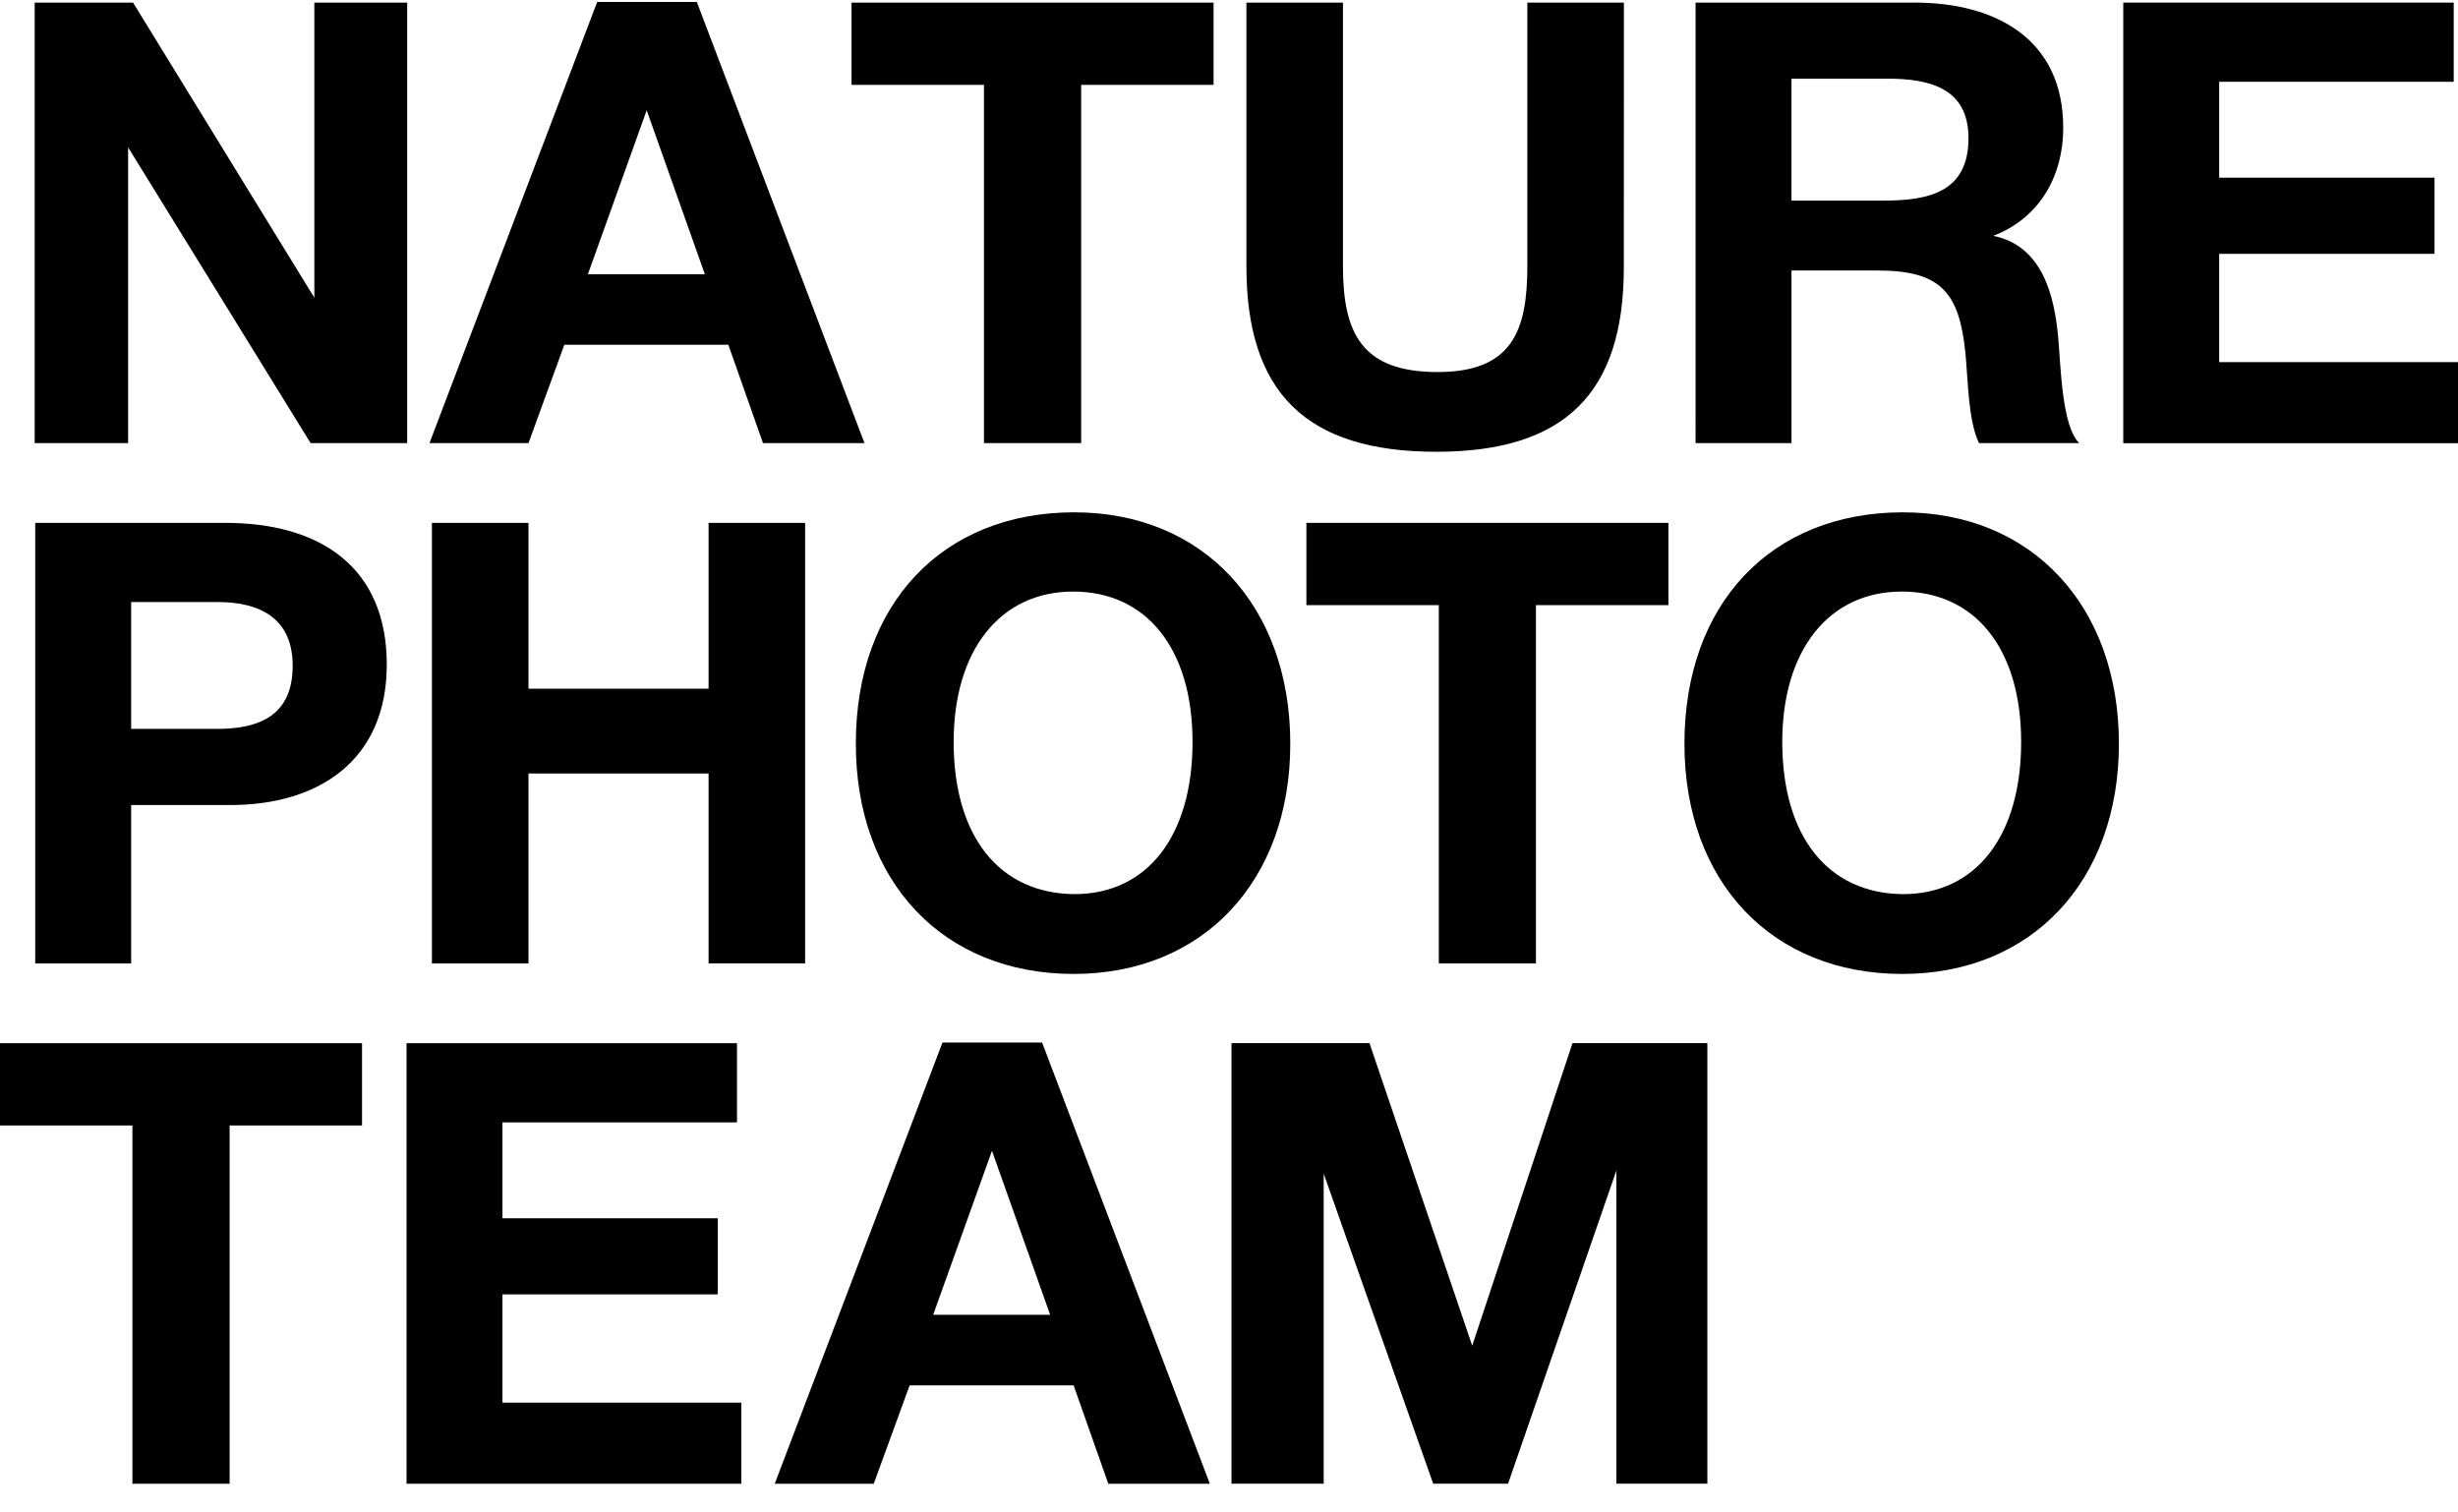 <?xml version="1.0" encoding="UTF-8"?> <!-- Generator: Adobe Illustrator 27.0.0, SVG Export Plug-In . SVG Version: 6.00 Build 0) --> <svg xmlns="http://www.w3.org/2000/svg" xmlns:xlink="http://www.w3.org/1999/xlink" id="Слой_1" x="0px" y="0px" viewBox="0 0 349.53 215" style="enable-background:new 0 0 349.53 215;" xml:space="preserve"> <g> <path d="M4.93,0.37h13.99L44.7,42.34V0.37h13.2v62.65H44.17L18.22,20.96v42.06H4.93V0.37z"></path> <path d="M122.93,63.02H108.5l-4.93-13.99H80.25l-5.1,13.99H61.07L84.92,0.28h14.17L122.93,63.02z M91.96,15.68L83.6,39h16.63 L91.96,15.68z"></path> <path d="M172.57,12.07h-18.83v50.95h-13.82V12.07h-18.83V0.37h51.48V12.07z"></path> <path d="M230.91,38.03c0,17.86-8.36,26.22-26.66,26.22c-18.65,0-27.01-8.54-27.01-26.4V0.37h13.73v37.49 c0,9.59,2.73,15.05,13.46,15.05c10.56,0,12.76-5.81,12.76-15.05V0.37h13.73L230.91,38.03L230.91,38.03z"></path> <path d="M272.27,0.37c11.53,0,21.12,5.19,21.12,17.77c0,7.3-3.7,13.02-9.94,15.4c6.95,1.41,8.71,8.45,9.24,14.61 c0.35,3.96,0.53,12.58,2.99,14.87h-14.26c-1.58-3.17-1.58-9.42-1.94-12.85c-0.88-8.62-3.52-11.7-12.5-11.7h-12.23v24.55h-13.64 V0.37H272.27z M254.76,28.53h13.02c6.42,0,12.14-1.14,12.14-8.89c0-7.22-5.72-8.45-11.53-8.45h-13.64V28.53z"></path> <path d="M348.92,11.63h-33.35v13.64h30.62V36.1h-30.62v15.4h33.97v11.53h-47.61V0.37h46.99L348.92,11.63L348.92,11.63z"></path> </g> <g> <path d="M32.03,74.36C45.58,74.36,55,80.69,55,94.51c0,13.64-9.68,19.98-22.26,19.98H18.65v22.53H5.01V74.36H32.03z M18.65,103.66 h12.23c6.16,0,10.74-2.02,10.74-8.98c0-6.69-4.58-9.06-10.65-9.06H18.65V103.66z"></path> <path d="M114.49,137.01h-13.73V110H75.15v27.02H61.42V74.36h13.73v23.58h25.61V74.36h13.73V137.01z"></path> <path d="M183.48,105.77c0,19.54-12.41,32.74-30.8,32.74c-18.57,0-30.98-13.11-30.98-32.74c0-19.89,12.32-32.91,31.06-32.91 C171.07,72.86,183.48,86.15,183.48,105.77z M135.61,105.51c0,13.46,6.51,21.56,17.16,21.65c10.38,0,16.81-8.27,16.81-21.65 c0-13.2-6.51-21.38-16.98-21.38C142.21,84.13,135.61,92.49,135.61,105.51z"></path> <path d="M237.24,86.06h-18.83v50.95H204.6V86.06h-18.83v-11.7h51.48V86.06z"></path> <path d="M301.31,105.77c0,19.54-12.41,32.74-30.8,32.74c-18.57,0-30.98-13.11-30.98-32.74c0-19.89,12.32-32.91,31.06-32.91 C288.9,72.86,301.31,86.15,301.31,105.77z M253.44,105.51c0,13.46,6.51,21.56,17.16,21.65c10.38,0,16.81-8.27,16.81-21.65 c0-13.2-6.51-21.38-16.98-21.38C260.04,84.13,253.44,92.49,253.44,105.51z"></path> </g> <g> <path d="M51.48,160.06H32.65v50.95H18.83v-50.95H0v-11.7h51.48L51.48,160.06L51.48,160.06z"></path> <path d="M104.8,159.62H71.45v13.64h30.62v10.82H71.45v15.4h33.97v11.53H57.81v-62.65h46.99V159.62z"></path> <path d="M172.04,211.01H157.6l-4.93-13.99h-23.32l-5.1,13.99h-14.08l23.85-62.74h14.17L172.04,211.01z M141.06,163.66l-8.36,23.32 h16.63L141.06,163.66z"></path> <path d="M175.12,148.35h19.62l14.61,43.03l14.26-43.03h19.18v62.65h-12.94v-44.53l-15.4,44.53H203.8l-15.57-44.09v44.09h-13.11 V148.35z"></path> </g> </svg> 